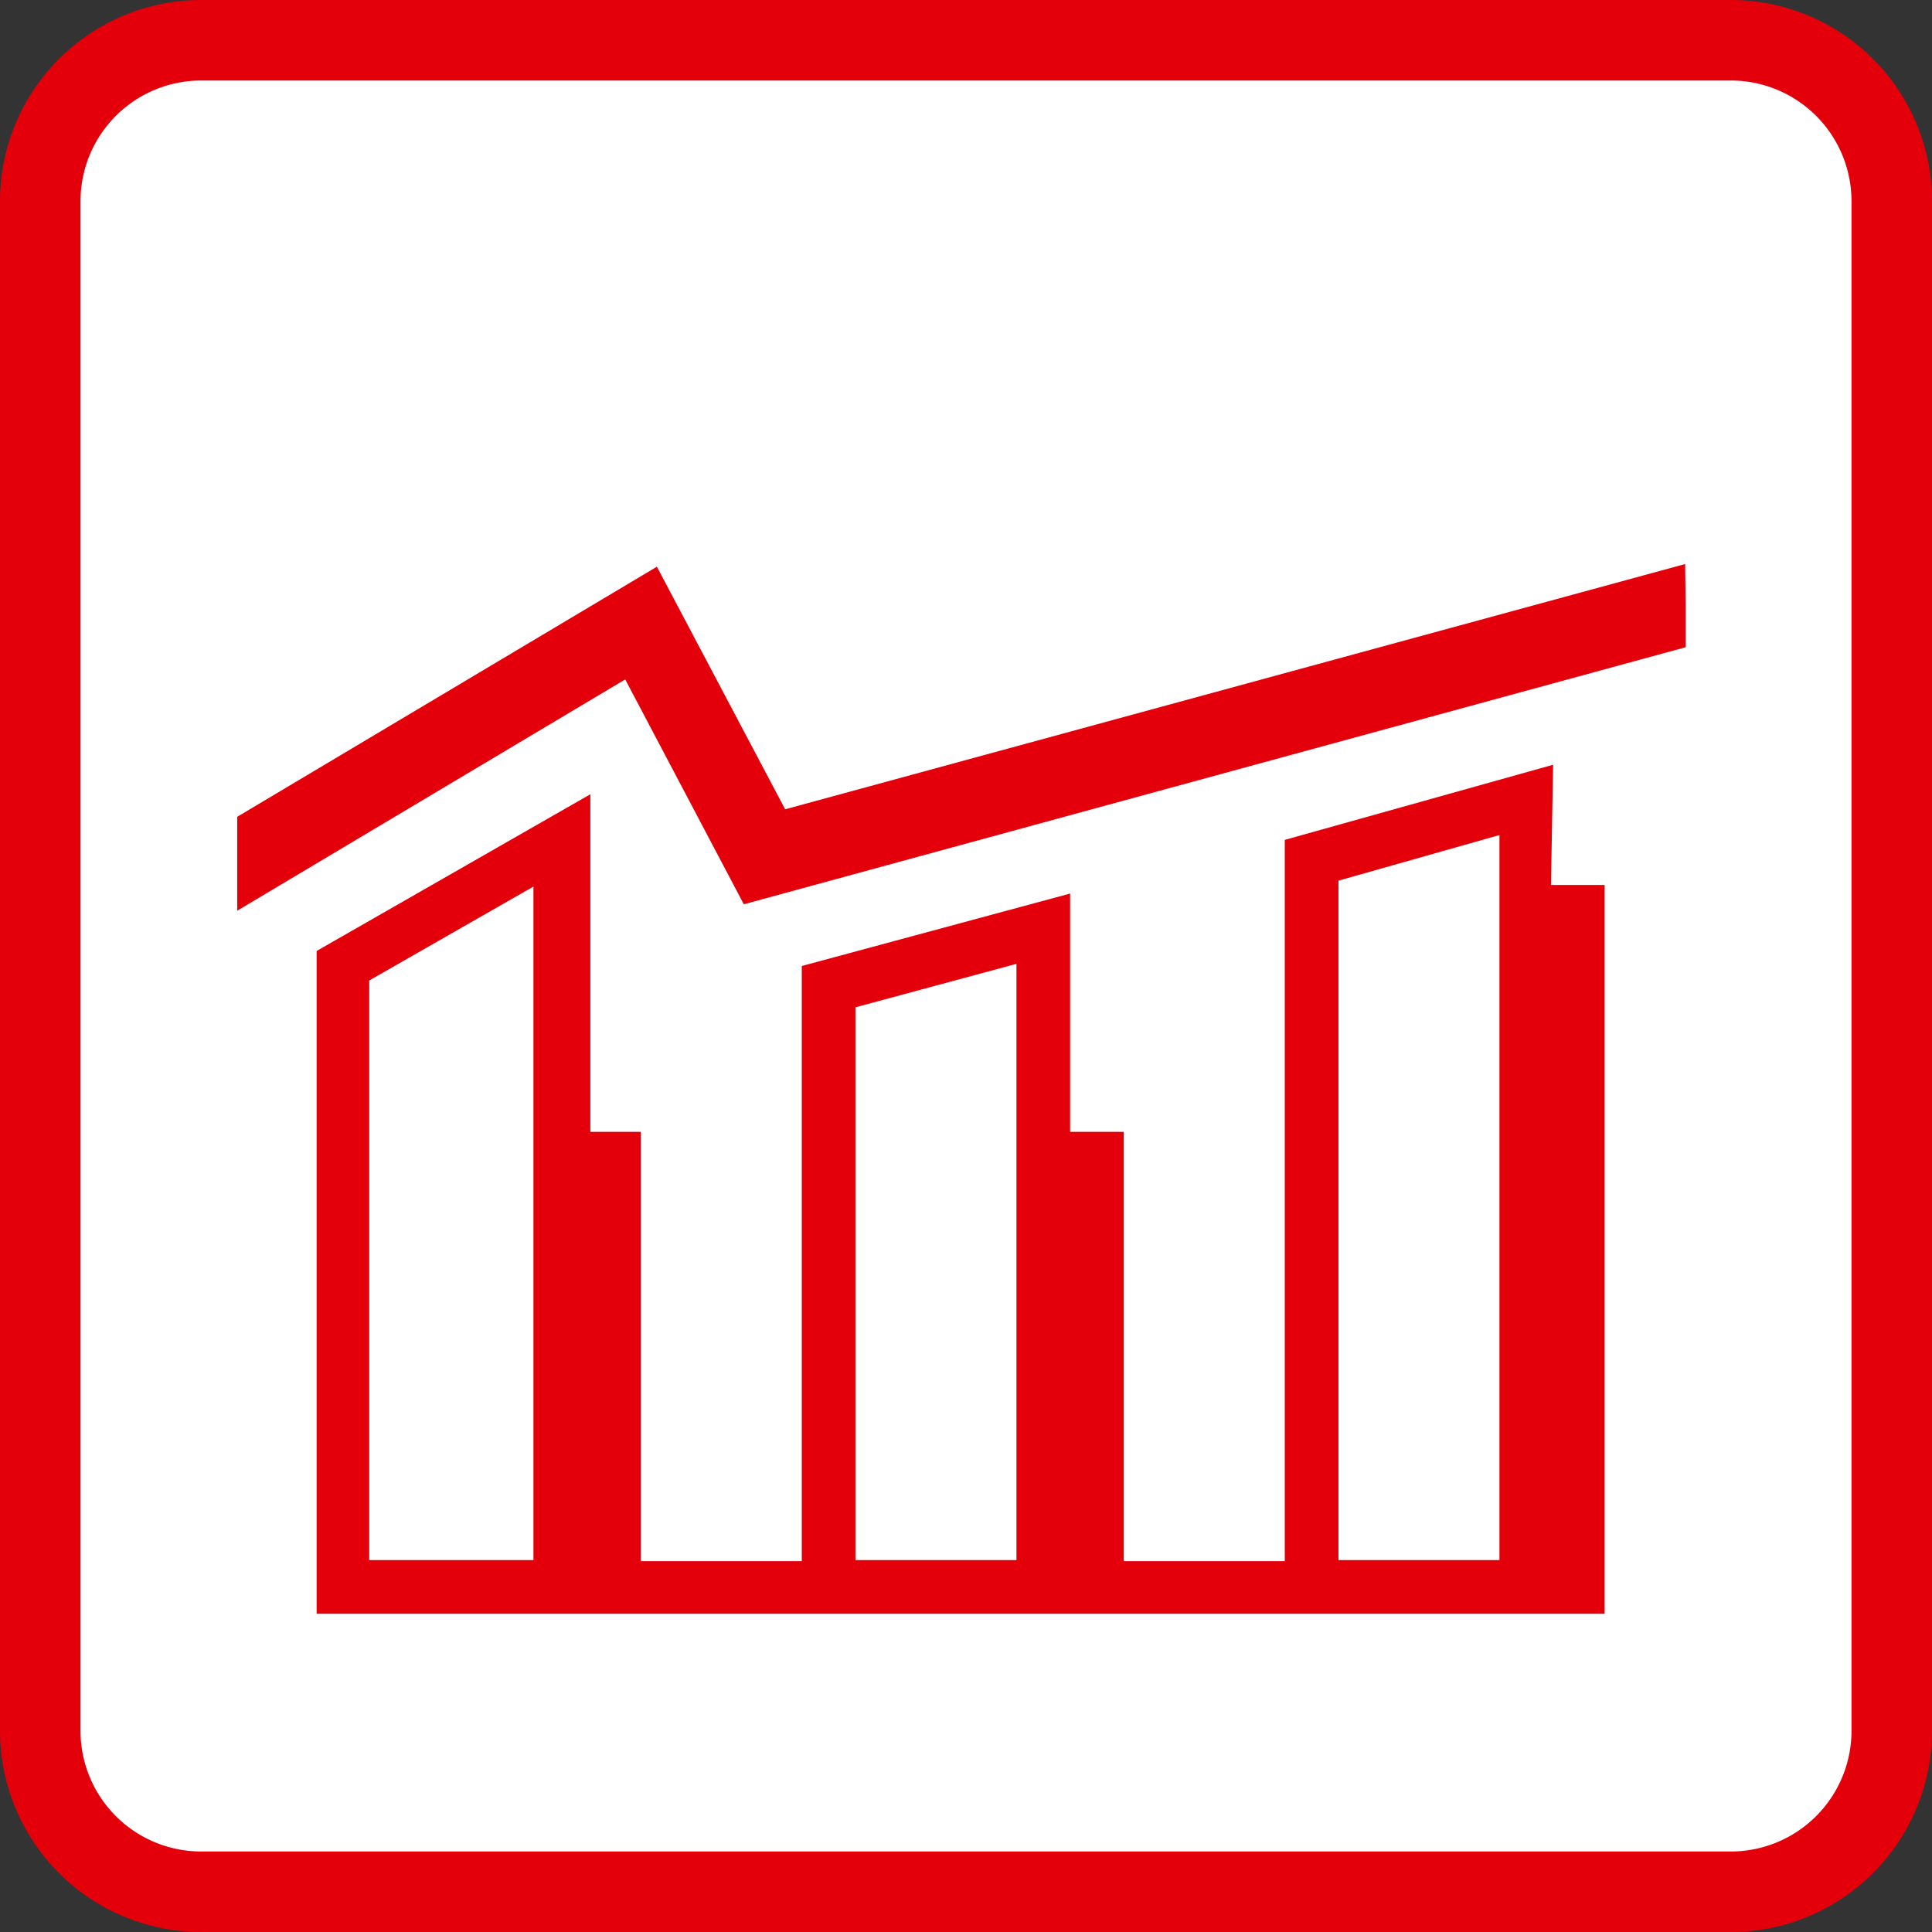 <svg id="Ebene_1" data-name="Ebene 1" xmlns="http://www.w3.org/2000/svg" viewBox="0 0 36 36"><rect x="0" y="0" width="36" height="36" fill="#333333" stroke="none"/><defs><style>.cls-1{fill:#fff;}.cls-2{fill:#e3000b;}</style></defs><rect class="cls-1" x="0.75" y="0.75" width="34.5" height="34.5" rx="3"/><path class="cls-2" d="M32.25,36H3.75A3.75,3.75,0,0,1,0,32.25V3.75A3.75,3.75,0,0,1,3.75,0h28.5A3.75,3.75,0,0,1,36,3.75v28.5A3.75,3.75,0,0,1,32.25,36ZM3.75,1.5A2.25,2.25,0,0,0,1.5,3.75v28.5A2.25,2.25,0,0,0,3.75,34.5h28.5a2.25,2.25,0,0,0,2.25-2.25V3.75A2.25,2.25,0,0,0,32.25,1.5Z"/><polygon class="cls-2" points="13.86 16.85 31.41 12.06 31.41 11.28 31.4 10.51 14.63 15.08 12.24 10.56 4.42 15.22 4.42 16.97 11.65 12.66 13.86 16.85"/><path class="cls-2" d="M28.94,14.25l-5,1.4V29.09h-3v-8h-1V16.65l-5,1.35V29.09h-3v-8h-.94v-4.5l0-1.79-5.1,2.92V30.07h24V16.49h-1Zm-19,2.31V29.07H6.88V18.27l3.06-1.75Zm9,12.51h-3V18.77l3-.81Zm9,0h-3V16.41l3-.85Z"/></svg>